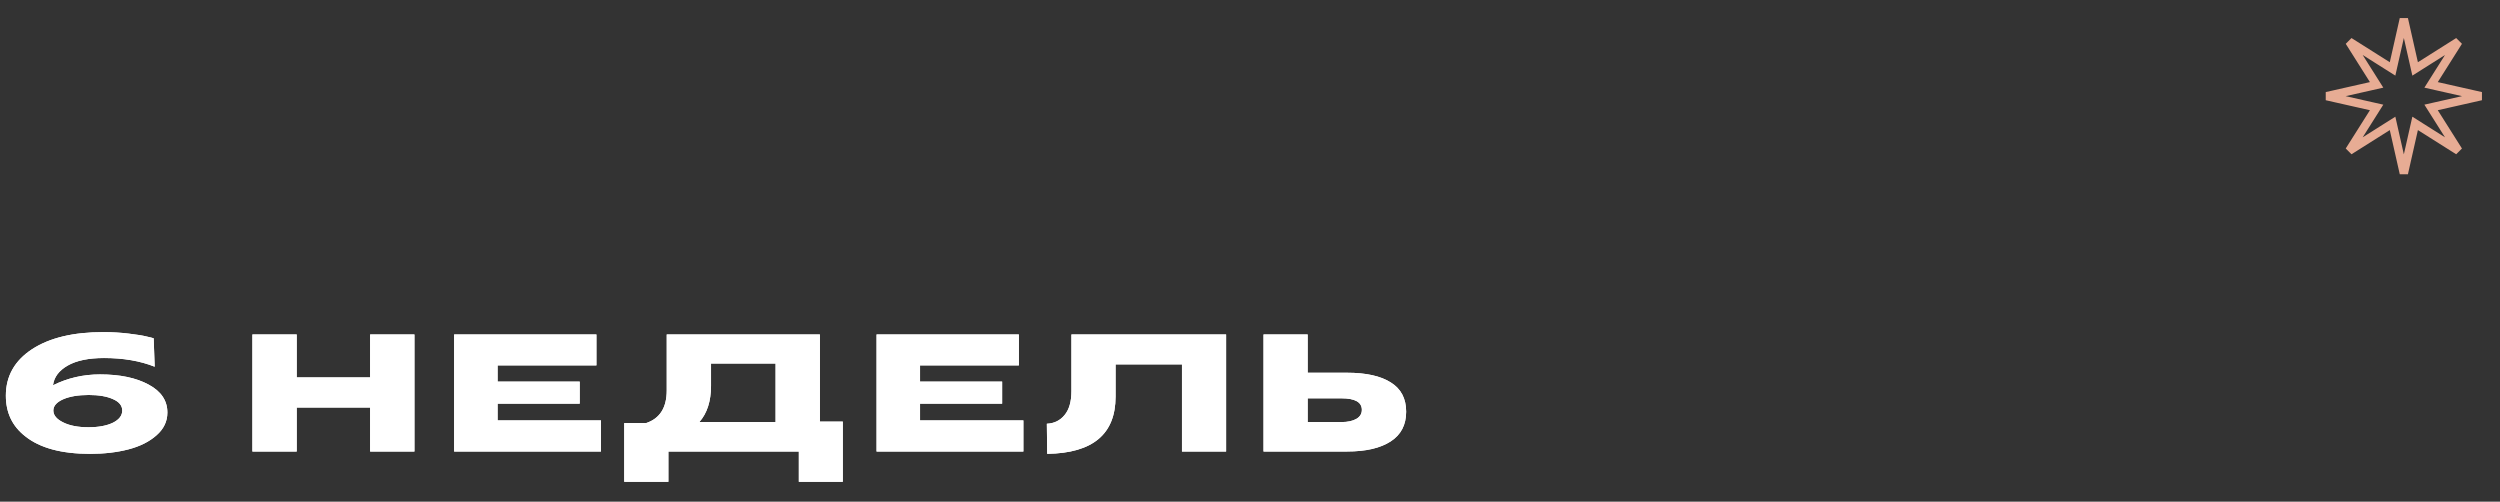 <?xml version="1.0" encoding="UTF-8"?> <svg xmlns="http://www.w3.org/2000/svg" width="299" height="60" viewBox="0 0 299 60" fill="none"><rect x="0" y="0" width="299" height="60" fill="#333333" stroke="none"/> <path d="M3.84 41.76C5.933 40.4 8.773 39.72 12.36 39.72C13.4 39.72 14.413 39.78 15.4 39.9C16.387 40.02 17.087 40.133 17.5 40.24C17.927 40.333 18.22 40.407 18.38 40.46L18.5 43.86C16.767 43.167 14.747 42.82 12.44 42.82C10.6 42.82 9.153 43.12 8.1 43.72C7.047 44.32 6.46 45.107 6.34 46.08C8.073 45.213 9.947 44.78 11.96 44.78C14.347 44.78 16.287 45.187 17.78 46C19.273 46.8 20.02 47.913 20.02 49.34C20.02 50.393 19.587 51.3 18.72 52.06C17.867 52.82 16.753 53.38 15.38 53.74C14.007 54.1 12.473 54.28 10.78 54.28C7.353 54.28 4.767 53.58 3.02 52.18C1.473 50.98 0.7 49.36 0.7 47.32C0.7 44.987 1.747 43.133 3.84 41.76ZM7.56 50.52C8.333 50.907 9.34 51.1 10.58 51.1C11.78 51.1 12.753 50.92 13.5 50.56C14.247 50.187 14.62 49.7 14.62 49.1C14.62 48.513 14.253 48.06 13.52 47.74C12.787 47.407 11.82 47.24 10.62 47.24C9.353 47.24 8.327 47.413 7.54 47.76C6.767 48.107 6.38 48.553 6.38 49.1C6.38 49.66 6.773 50.133 7.56 50.52ZM30.187 54V40H35.487V45.14H44.267V40H49.567V54H44.267V48.74H35.487V54H30.187ZM54.313 54V40H71.333V43.7H59.513V45.64H69.333V48.28H59.513V50.28H71.873V54H54.313ZM74.659 57.62V50.6H77.279C78.919 50.053 79.739 48.753 79.739 46.7V40H98.059V50.42H100.799V57.62H95.539V54H79.939V57.62H74.659ZM83.639 50.48H92.759V43.48H85.039V46.14C85.039 47.98 84.572 49.427 83.639 50.48ZM104.837 54V40H121.857V43.7H110.037V45.64H119.857V48.28H110.037V50.28H122.397V54H104.837ZM125.243 54.28L125.203 50.68C126.083 50.64 126.789 50.293 127.323 49.64C127.869 48.987 128.143 48.033 128.143 46.78V40H146.643V54H141.363V43.58H133.423V47.44C133.423 51.92 130.696 54.2 125.243 54.28ZM151.117 54V40H156.397V44.58H161.097C163.377 44.58 165.123 44.967 166.337 45.74C167.563 46.5 168.177 47.667 168.177 49.24C168.177 50.813 167.557 52 166.317 52.8C165.077 53.6 163.343 54 161.117 54H151.117ZM156.397 50.48H160.437C161.183 50.48 161.777 50.353 162.217 50.1C162.657 49.847 162.877 49.487 162.877 49.02C162.877 48.1 162.063 47.64 160.437 47.64H156.397V50.48Z" fill="white"></path> <path d="M3.84 41.76C5.933 40.4 8.773 39.72 12.36 39.72C13.4 39.72 14.413 39.78 15.4 39.9C16.387 40.02 17.087 40.133 17.5 40.24C17.927 40.333 18.22 40.407 18.38 40.46L18.5 43.86C16.767 43.167 14.747 42.82 12.44 42.82C10.6 42.82 9.153 43.12 8.1 43.72C7.047 44.32 6.46 45.107 6.34 46.08C8.073 45.213 9.947 44.78 11.96 44.78C14.347 44.78 16.287 45.187 17.78 46C19.273 46.8 20.02 47.913 20.02 49.34C20.02 50.393 19.587 51.3 18.72 52.06C17.867 52.82 16.753 53.38 15.38 53.74C14.007 54.1 12.473 54.28 10.78 54.28C7.353 54.28 4.767 53.58 3.02 52.18C1.473 50.98 0.7 49.36 0.7 47.32C0.7 44.987 1.747 43.133 3.84 41.76ZM7.56 50.52C8.333 50.907 9.34 51.1 10.58 51.1C11.78 51.1 12.753 50.92 13.5 50.56C14.247 50.187 14.62 49.7 14.62 49.1C14.62 48.513 14.253 48.06 13.52 47.74C12.787 47.407 11.82 47.24 10.62 47.24C9.353 47.24 8.327 47.413 7.54 47.76C6.767 48.107 6.38 48.553 6.38 49.1C6.38 49.66 6.773 50.133 7.56 50.52ZM30.187 54V40H35.487V45.14H44.267V40H49.567V54H44.267V48.74H35.487V54H30.187ZM54.313 54V40H71.333V43.7H59.513V45.64H69.333V48.28H59.513V50.28H71.873V54H54.313ZM74.659 57.62V50.6H77.279C78.919 50.053 79.739 48.753 79.739 46.7V40H98.059V50.42H100.799V57.62H95.539V54H79.939V57.62H74.659ZM83.639 50.48H92.759V43.48H85.039V46.14C85.039 47.98 84.572 49.427 83.639 50.48ZM104.837 54V40H121.857V43.7H110.037V45.64H119.857V48.28H110.037V50.28H122.397V54H104.837ZM125.243 54.28L125.203 50.68C126.083 50.64 126.789 50.293 127.323 49.64C127.869 48.987 128.143 48.033 128.143 46.78V40H146.643V54H141.363V43.58H133.423V47.44C133.423 51.92 130.696 54.2 125.243 54.28ZM151.117 54V40H156.397V44.58H161.097C163.377 44.58 165.123 44.967 166.337 45.74C167.563 46.5 168.177 47.667 168.177 49.24C168.177 50.813 167.557 52 166.317 52.8C165.077 53.6 163.343 54 161.117 54H151.117ZM156.397 50.48H160.437C161.183 50.48 161.777 50.353 162.217 50.1C162.657 49.847 162.877 49.487 162.877 49.02C162.877 48.1 162.063 47.64 160.437 47.64H156.397V50.48Z" fill="white"></path> <path d="M288.693 7.552L288.849 8.243L289.448 7.865L294.027 4.973L291.135 9.552L290.757 10.151L291.448 10.307L296.731 11.5L291.448 12.693L290.757 12.849L291.135 13.448L294.027 18.027L289.448 15.136L288.849 14.757L288.693 15.448L287.5 20.731L286.307 15.448L286.151 14.757L285.552 15.136L280.973 18.027L283.865 13.448L284.243 12.849L283.552 12.693L278.269 11.5L283.552 10.307L284.243 10.151L283.865 9.552L280.973 4.973L285.552 7.865L286.151 8.243L286.307 7.552L287.5 2.269L288.693 7.552Z" stroke="#E7AC94"></path> </svg> 